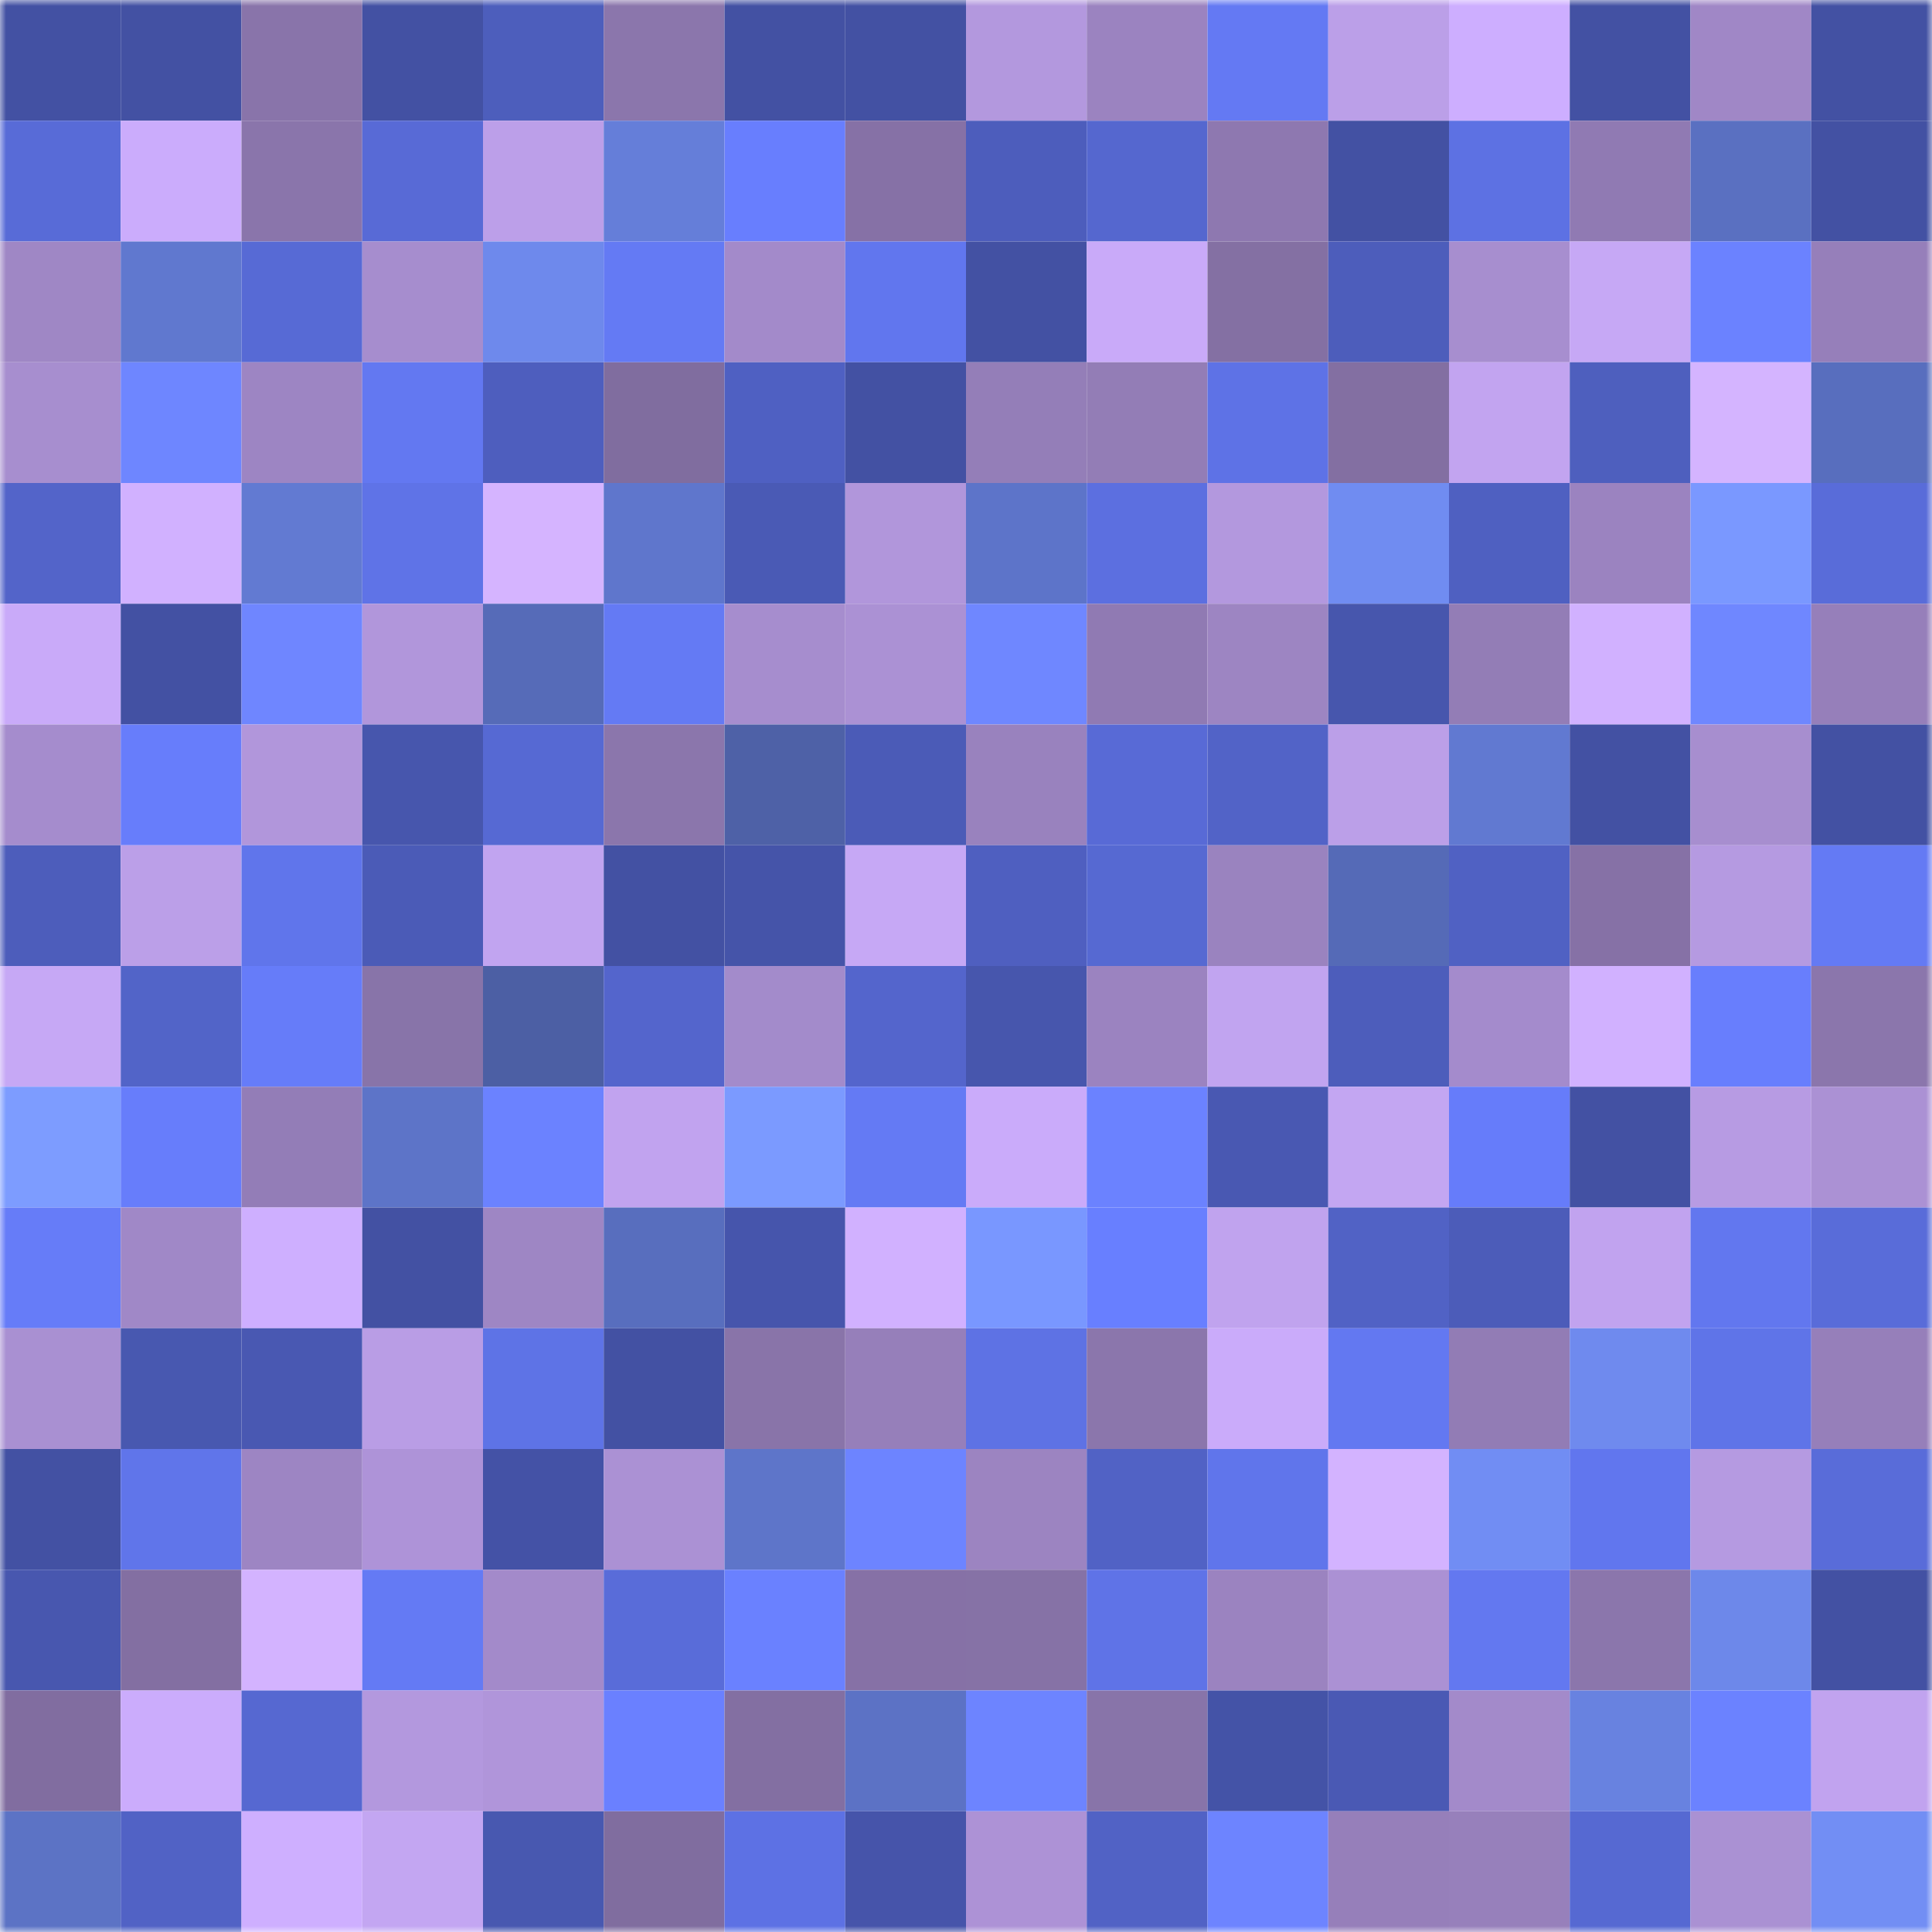 <svg viewBox="0 0 160 160" fill="none" role="img" xmlns="http://www.w3.org/2000/svg" width="240" height="240" name="ethereum%2C0x5c16a1799791acb83919e578707bf736bdfafefc"><mask id="455535584" mask-type="alpha" maskUnits="userSpaceOnUse" x="0" y="0" width="160" height="160"><rect width="160" height="160" fill="#FFFFFF"></rect></mask><g mask="url(#455535584)"><rect x="0" y="0" width="10" height="10" fill="#4351a3"></rect><rect x="10" y="0" width="10" height="10" fill="#4351a3"></rect><rect x="20" y="0" width="10" height="10" fill="#8974aa"></rect><rect x="30" y="0" width="10" height="10" fill="#4351a3"></rect><rect x="40" y="0" width="10" height="10" fill="#4d5ebc"></rect><rect x="50" y="0" width="10" height="10" fill="#8b76ac"></rect><rect x="60" y="0" width="10" height="10" fill="#4351a3"></rect><rect x="70" y="0" width="10" height="10" fill="#4351a3"></rect><rect x="80" y="0" width="10" height="10" fill="#b398de"></rect><rect x="90" y="0" width="10" height="10" fill="#9b83c0"></rect><rect x="100" y="0" width="10" height="10" fill="#6479f3"></rect><rect x="110" y="0" width="10" height="10" fill="#bb9fe8"></rect><rect x="120" y="0" width="10" height="10" fill="#cdaeff"></rect><rect x="130" y="0" width="10" height="10" fill="#4351a3"></rect><rect x="140" y="0" width="10" height="10" fill="#a087c6"></rect><rect x="150" y="0" width="10" height="10" fill="#4351a3"></rect><rect x="0" y="10" width="10" height="10" fill="#586bd7"></rect><rect x="10" y="10" width="10" height="10" fill="#cbacfc"></rect><rect x="20" y="10" width="10" height="10" fill="#8a75ab"></rect><rect x="30" y="10" width="10" height="10" fill="#586ad6"></rect><rect x="40" y="10" width="10" height="10" fill="#bc9fe9"></rect><rect x="50" y="10" width="10" height="10" fill="#657ed9"></rect><rect x="60" y="10" width="10" height="10" fill="#687efe"></rect><rect x="70" y="10" width="10" height="10" fill="#8671a6"></rect><rect x="80" y="10" width="10" height="10" fill="#4d5dbc"></rect><rect x="90" y="10" width="10" height="10" fill="#5567cf"></rect><rect x="100" y="10" width="10" height="10" fill="#8e78b0"></rect><rect x="110" y="10" width="10" height="10" fill="#4351a3"></rect><rect x="120" y="10" width="10" height="10" fill="#5d71e3"></rect><rect x="130" y="10" width="10" height="10" fill="#907ab3"></rect><rect x="140" y="10" width="10" height="10" fill="#5a70c1"></rect><rect x="150" y="10" width="10" height="10" fill="#4351a3"></rect><rect x="0" y="20" width="10" height="10" fill="#9f87c5"></rect><rect x="10" y="20" width="10" height="10" fill="#6078cf"></rect><rect x="20" y="20" width="10" height="10" fill="#576ad5"></rect><rect x="30" y="20" width="10" height="10" fill="#a68dce"></rect><rect x="40" y="20" width="10" height="10" fill="#6e89ec"></rect><rect x="50" y="20" width="10" height="10" fill="#647af4"></rect><rect x="60" y="20" width="10" height="10" fill="#a38aca"></rect><rect x="70" y="20" width="10" height="10" fill="#6176ee"></rect><rect x="80" y="20" width="10" height="10" fill="#4351a3"></rect><rect x="90" y="20" width="10" height="10" fill="#c9aaf9"></rect><rect x="100" y="20" width="10" height="10" fill="#8470a3"></rect><rect x="110" y="20" width="10" height="10" fill="#4d5dbb"></rect><rect x="120" y="20" width="10" height="10" fill="#a78ecf"></rect><rect x="130" y="20" width="10" height="10" fill="#c6a8f5"></rect><rect x="140" y="20" width="10" height="10" fill="#6b82ff"></rect><rect x="150" y="20" width="10" height="10" fill="#967fba"></rect><rect x="0" y="30" width="10" height="10" fill="#a78ecf"></rect><rect x="10" y="30" width="10" height="10" fill="#6e86ff"></rect><rect x="20" y="30" width="10" height="10" fill="#9d85c3"></rect><rect x="30" y="30" width="10" height="10" fill="#6378f1"></rect><rect x="40" y="30" width="10" height="10" fill="#4e5ebe"></rect><rect x="50" y="30" width="10" height="10" fill="#806d9f"></rect><rect x="60" y="30" width="10" height="10" fill="#4f60c2"></rect><rect x="70" y="30" width="10" height="10" fill="#4351a3"></rect><rect x="80" y="30" width="10" height="10" fill="#947eb8"></rect><rect x="90" y="30" width="10" height="10" fill="#937db6"></rect><rect x="100" y="30" width="10" height="10" fill="#5e72e6"></rect><rect x="110" y="30" width="10" height="10" fill="#836fa2"></rect><rect x="120" y="30" width="10" height="10" fill="#c2a4f0"></rect><rect x="130" y="30" width="10" height="10" fill="#4e5fbe"></rect><rect x="140" y="30" width="10" height="10" fill="#d4b4ff"></rect><rect x="150" y="30" width="10" height="10" fill="#586ebe"></rect><rect x="0" y="40" width="10" height="10" fill="#5364c9"></rect><rect x="10" y="40" width="10" height="10" fill="#d1b1ff"></rect><rect x="20" y="40" width="10" height="10" fill="#627ad2"></rect><rect x="30" y="40" width="10" height="10" fill="#5f73e7"></rect><rect x="40" y="40" width="10" height="10" fill="#d5b4ff"></rect><rect x="50" y="40" width="10" height="10" fill="#5f76cc"></rect><rect x="60" y="40" width="10" height="10" fill="#4a5ab5"></rect><rect x="70" y="40" width="10" height="10" fill="#b196db"></rect><rect x="80" y="40" width="10" height="10" fill="#5d74c9"></rect><rect x="90" y="40" width="10" height="10" fill="#5c6fe0"></rect><rect x="100" y="40" width="10" height="10" fill="#b398de"></rect><rect x="110" y="40" width="10" height="10" fill="#708cf1"></rect><rect x="120" y="40" width="10" height="10" fill="#4f60c1"></rect><rect x="130" y="40" width="10" height="10" fill="#9b83c0"></rect><rect x="140" y="40" width="10" height="10" fill="#7a98ff"></rect><rect x="150" y="40" width="10" height="10" fill="#596cd9"></rect><rect x="0" y="50" width="10" height="10" fill="#c9aaf9"></rect><rect x="10" y="50" width="10" height="10" fill="#4351a3"></rect><rect x="20" y="50" width="10" height="10" fill="#6f86ff"></rect><rect x="30" y="50" width="10" height="10" fill="#b196db"></rect><rect x="40" y="50" width="10" height="10" fill="#566bb8"></rect><rect x="50" y="50" width="10" height="10" fill="#647af4"></rect><rect x="60" y="50" width="10" height="10" fill="#a68dce"></rect><rect x="70" y="50" width="10" height="10" fill="#ab91d4"></rect><rect x="80" y="50" width="10" height="10" fill="#6f87ff"></rect><rect x="90" y="50" width="10" height="10" fill="#907ab3"></rect><rect x="100" y="50" width="10" height="10" fill="#9d85c2"></rect><rect x="110" y="50" width="10" height="10" fill="#4756ad"></rect><rect x="120" y="50" width="10" height="10" fill="#937db6"></rect><rect x="130" y="50" width="10" height="10" fill="#d1b1ff"></rect><rect x="140" y="50" width="10" height="10" fill="#6f87ff"></rect><rect x="150" y="50" width="10" height="10" fill="#967fba"></rect><rect x="0" y="60" width="10" height="10" fill="#a58ccd"></rect><rect x="10" y="60" width="10" height="10" fill="#677dfb"></rect><rect x="20" y="60" width="10" height="10" fill="#b196db"></rect><rect x="30" y="60" width="10" height="10" fill="#4756ad"></rect><rect x="40" y="60" width="10" height="10" fill="#5669d3"></rect><rect x="50" y="60" width="10" height="10" fill="#8b76ac"></rect><rect x="60" y="60" width="10" height="10" fill="#4e61a7"></rect><rect x="70" y="60" width="10" height="10" fill="#4b5bb7"></rect><rect x="80" y="60" width="10" height="10" fill="#9982be"></rect><rect x="90" y="60" width="10" height="10" fill="#586ad6"></rect><rect x="100" y="60" width="10" height="10" fill="#5263c7"></rect><rect x="110" y="60" width="10" height="10" fill="#bb9fe8"></rect><rect x="120" y="60" width="10" height="10" fill="#6179d1"></rect><rect x="130" y="60" width="10" height="10" fill="#4351a3"></rect><rect x="140" y="60" width="10" height="10" fill="#a78ecf"></rect><rect x="150" y="60" width="10" height="10" fill="#4351a3"></rect><rect x="0" y="70" width="10" height="10" fill="#4d5dbb"></rect><rect x="10" y="70" width="10" height="10" fill="#bb9fe8"></rect><rect x="20" y="70" width="10" height="10" fill="#6075eb"></rect><rect x="30" y="70" width="10" height="10" fill="#4b5bb7"></rect><rect x="40" y="70" width="10" height="10" fill="#c1a4f0"></rect><rect x="50" y="70" width="10" height="10" fill="#4351a3"></rect><rect x="60" y="70" width="10" height="10" fill="#4554a9"></rect><rect x="70" y="70" width="10" height="10" fill="#c6a8f5"></rect><rect x="80" y="70" width="10" height="10" fill="#4f5fc0"></rect><rect x="90" y="70" width="10" height="10" fill="#5669d2"></rect><rect x="100" y="70" width="10" height="10" fill="#9a83bf"></rect><rect x="110" y="70" width="10" height="10" fill="#556ab7"></rect><rect x="120" y="70" width="10" height="10" fill="#5061c3"></rect><rect x="130" y="70" width="10" height="10" fill="#8671a6"></rect><rect x="140" y="70" width="10" height="10" fill="#b59ae1"></rect><rect x="150" y="70" width="10" height="10" fill="#647af4"></rect><rect x="0" y="80" width="10" height="10" fill="#c6a8f5"></rect><rect x="10" y="80" width="10" height="10" fill="#5264c8"></rect><rect x="20" y="80" width="10" height="10" fill="#667cf9"></rect><rect x="30" y="80" width="10" height="10" fill="#8874a9"></rect><rect x="40" y="80" width="10" height="10" fill="#4c5fa4"></rect><rect x="50" y="80" width="10" height="10" fill="#5465cc"></rect><rect x="60" y="80" width="10" height="10" fill="#a38bcb"></rect><rect x="70" y="80" width="10" height="10" fill="#5465cc"></rect><rect x="80" y="80" width="10" height="10" fill="#4756ad"></rect><rect x="90" y="80" width="10" height="10" fill="#9b83c0"></rect><rect x="100" y="80" width="10" height="10" fill="#c1a4f0"></rect><rect x="110" y="80" width="10" height="10" fill="#4d5dbb"></rect><rect x="120" y="80" width="10" height="10" fill="#a48bcc"></rect><rect x="130" y="80" width="10" height="10" fill="#d1b1ff"></rect><rect x="140" y="80" width="10" height="10" fill="#687efd"></rect><rect x="150" y="80" width="10" height="10" fill="#8b76ac"></rect><rect x="0" y="90" width="10" height="10" fill="#7d9cff"></rect><rect x="10" y="90" width="10" height="10" fill="#677dfb"></rect><rect x="20" y="90" width="10" height="10" fill="#937db7"></rect><rect x="30" y="90" width="10" height="10" fill="#5d74c8"></rect><rect x="40" y="90" width="10" height="10" fill="#6b82ff"></rect><rect x="50" y="90" width="10" height="10" fill="#c1a3ef"></rect><rect x="60" y="90" width="10" height="10" fill="#7b9aff"></rect><rect x="70" y="90" width="10" height="10" fill="#647af4"></rect><rect x="80" y="90" width="10" height="10" fill="#caabfa"></rect><rect x="90" y="90" width="10" height="10" fill="#6b82ff"></rect><rect x="100" y="90" width="10" height="10" fill="#4958b2"></rect><rect x="110" y="90" width="10" height="10" fill="#c3a6f2"></rect><rect x="120" y="90" width="10" height="10" fill="#667cfa"></rect><rect x="130" y="90" width="10" height="10" fill="#4351a3"></rect><rect x="140" y="90" width="10" height="10" fill="#b79be3"></rect><rect x="150" y="90" width="10" height="10" fill="#ab91d4"></rect><rect x="0" y="100" width="10" height="10" fill="#667cf8"></rect><rect x="10" y="100" width="10" height="10" fill="#a088c7"></rect><rect x="20" y="100" width="10" height="10" fill="#ceafff"></rect><rect x="30" y="100" width="10" height="10" fill="#4351a3"></rect><rect x="40" y="100" width="10" height="10" fill="#9e86c4"></rect><rect x="50" y="100" width="10" height="10" fill="#586ebe"></rect><rect x="60" y="100" width="10" height="10" fill="#4655ac"></rect><rect x="70" y="100" width="10" height="10" fill="#d1b1ff"></rect><rect x="80" y="100" width="10" height="10" fill="#7997ff"></rect><rect x="90" y="100" width="10" height="10" fill="#687fff"></rect><rect x="100" y="100" width="10" height="10" fill="#c0a3ee"></rect><rect x="110" y="100" width="10" height="10" fill="#5162c5"></rect><rect x="120" y="100" width="10" height="10" fill="#4c5cb9"></rect><rect x="130" y="100" width="10" height="10" fill="#c1a3ef"></rect><rect x="140" y="100" width="10" height="10" fill="#6277ef"></rect><rect x="150" y="100" width="10" height="10" fill="#596cd9"></rect><rect x="0" y="110" width="10" height="10" fill="#a990d2"></rect><rect x="10" y="110" width="10" height="10" fill="#4858b0"></rect><rect x="20" y="110" width="10" height="10" fill="#4958b2"></rect><rect x="30" y="110" width="10" height="10" fill="#b99de5"></rect><rect x="40" y="110" width="10" height="10" fill="#5e73e6"></rect><rect x="50" y="110" width="10" height="10" fill="#4351a3"></rect><rect x="60" y="110" width="10" height="10" fill="#8974a9"></rect><rect x="70" y="110" width="10" height="10" fill="#967fba"></rect><rect x="80" y="110" width="10" height="10" fill="#5e72e4"></rect><rect x="90" y="110" width="10" height="10" fill="#8b76ac"></rect><rect x="100" y="110" width="10" height="10" fill="#caabfa"></rect><rect x="110" y="110" width="10" height="10" fill="#6378f1"></rect><rect x="120" y="110" width="10" height="10" fill="#927cb5"></rect><rect x="130" y="110" width="10" height="10" fill="#6f8aee"></rect><rect x="140" y="110" width="10" height="10" fill="#5f74e8"></rect><rect x="150" y="110" width="10" height="10" fill="#967fba"></rect><rect x="0" y="120" width="10" height="10" fill="#4351a3"></rect><rect x="10" y="120" width="10" height="10" fill="#6075ea"></rect><rect x="20" y="120" width="10" height="10" fill="#9d85c3"></rect><rect x="30" y="120" width="10" height="10" fill="#ae93d8"></rect><rect x="40" y="120" width="10" height="10" fill="#4452a6"></rect><rect x="50" y="120" width="10" height="10" fill="#ab91d4"></rect><rect x="60" y="120" width="10" height="10" fill="#5e75c9"></rect><rect x="70" y="120" width="10" height="10" fill="#6d84ff"></rect><rect x="80" y="120" width="10" height="10" fill="#9c84c1"></rect><rect x="90" y="120" width="10" height="10" fill="#5162c5"></rect><rect x="100" y="120" width="10" height="10" fill="#6075eb"></rect><rect x="110" y="120" width="10" height="10" fill="#d3b3ff"></rect><rect x="120" y="120" width="10" height="10" fill="#718df3"></rect><rect x="130" y="120" width="10" height="10" fill="#6176ee"></rect><rect x="140" y="120" width="10" height="10" fill="#b59ae1"></rect><rect x="150" y="120" width="10" height="10" fill="#596cd9"></rect><rect x="0" y="130" width="10" height="10" fill="#4857af"></rect><rect x="10" y="130" width="10" height="10" fill="#836fa2"></rect><rect x="20" y="130" width="10" height="10" fill="#d3b3ff"></rect><rect x="30" y="130" width="10" height="10" fill="#647af4"></rect><rect x="40" y="130" width="10" height="10" fill="#a38aca"></rect><rect x="50" y="130" width="10" height="10" fill="#596cd9"></rect><rect x="60" y="130" width="10" height="10" fill="#6a81ff"></rect><rect x="70" y="130" width="10" height="10" fill="#8671a6"></rect><rect x="80" y="130" width="10" height="10" fill="#8672a6"></rect><rect x="90" y="130" width="10" height="10" fill="#5f73e7"></rect><rect x="100" y="130" width="10" height="10" fill="#9b83c0"></rect><rect x="110" y="130" width="10" height="10" fill="#ab91d4"></rect><rect x="120" y="130" width="10" height="10" fill="#6378f0"></rect><rect x="130" y="130" width="10" height="10" fill="#8b76ac"></rect><rect x="140" y="130" width="10" height="10" fill="#6d88ea"></rect><rect x="150" y="130" width="10" height="10" fill="#4351a3"></rect><rect x="0" y="140" width="10" height="10" fill="#816da0"></rect><rect x="10" y="140" width="10" height="10" fill="#cbacfc"></rect><rect x="20" y="140" width="10" height="10" fill="#5668d1"></rect><rect x="30" y="140" width="10" height="10" fill="#b398de"></rect><rect x="40" y="140" width="10" height="10" fill="#b095da"></rect><rect x="50" y="140" width="10" height="10" fill="#6a80ff"></rect><rect x="60" y="140" width="10" height="10" fill="#836fa2"></rect><rect x="70" y="140" width="10" height="10" fill="#5c72c5"></rect><rect x="80" y="140" width="10" height="10" fill="#6d84ff"></rect><rect x="90" y="140" width="10" height="10" fill="#8874a9"></rect><rect x="100" y="140" width="10" height="10" fill="#4453a7"></rect><rect x="110" y="140" width="10" height="10" fill="#4a59b4"></rect><rect x="120" y="140" width="10" height="10" fill="#a38aca"></rect><rect x="130" y="140" width="10" height="10" fill="#6882e0"></rect><rect x="140" y="140" width="10" height="10" fill="#6b82ff"></rect><rect x="150" y="140" width="10" height="10" fill="#c1a3ef"></rect><rect x="0" y="150" width="10" height="10" fill="#5c73c5"></rect><rect x="10" y="150" width="10" height="10" fill="#5162c5"></rect><rect x="20" y="150" width="10" height="10" fill="#ceafff"></rect><rect x="30" y="150" width="10" height="10" fill="#c3a6f2"></rect><rect x="40" y="150" width="10" height="10" fill="#4858b0"></rect><rect x="50" y="150" width="10" height="10" fill="#806d9f"></rect><rect x="60" y="150" width="10" height="10" fill="#5d71e4"></rect><rect x="70" y="150" width="10" height="10" fill="#4654aa"></rect><rect x="80" y="150" width="10" height="10" fill="#ad92d6"></rect><rect x="90" y="150" width="10" height="10" fill="#5162c5"></rect><rect x="100" y="150" width="10" height="10" fill="#6d84ff"></rect><rect x="110" y="150" width="10" height="10" fill="#967fba"></rect><rect x="120" y="150" width="10" height="10" fill="#9780bb"></rect><rect x="130" y="150" width="10" height="10" fill="#5669d2"></rect><rect x="140" y="150" width="10" height="10" fill="#aa91d3"></rect><rect x="150" y="150" width="10" height="10" fill="#728ef4"></rect></g></svg>
